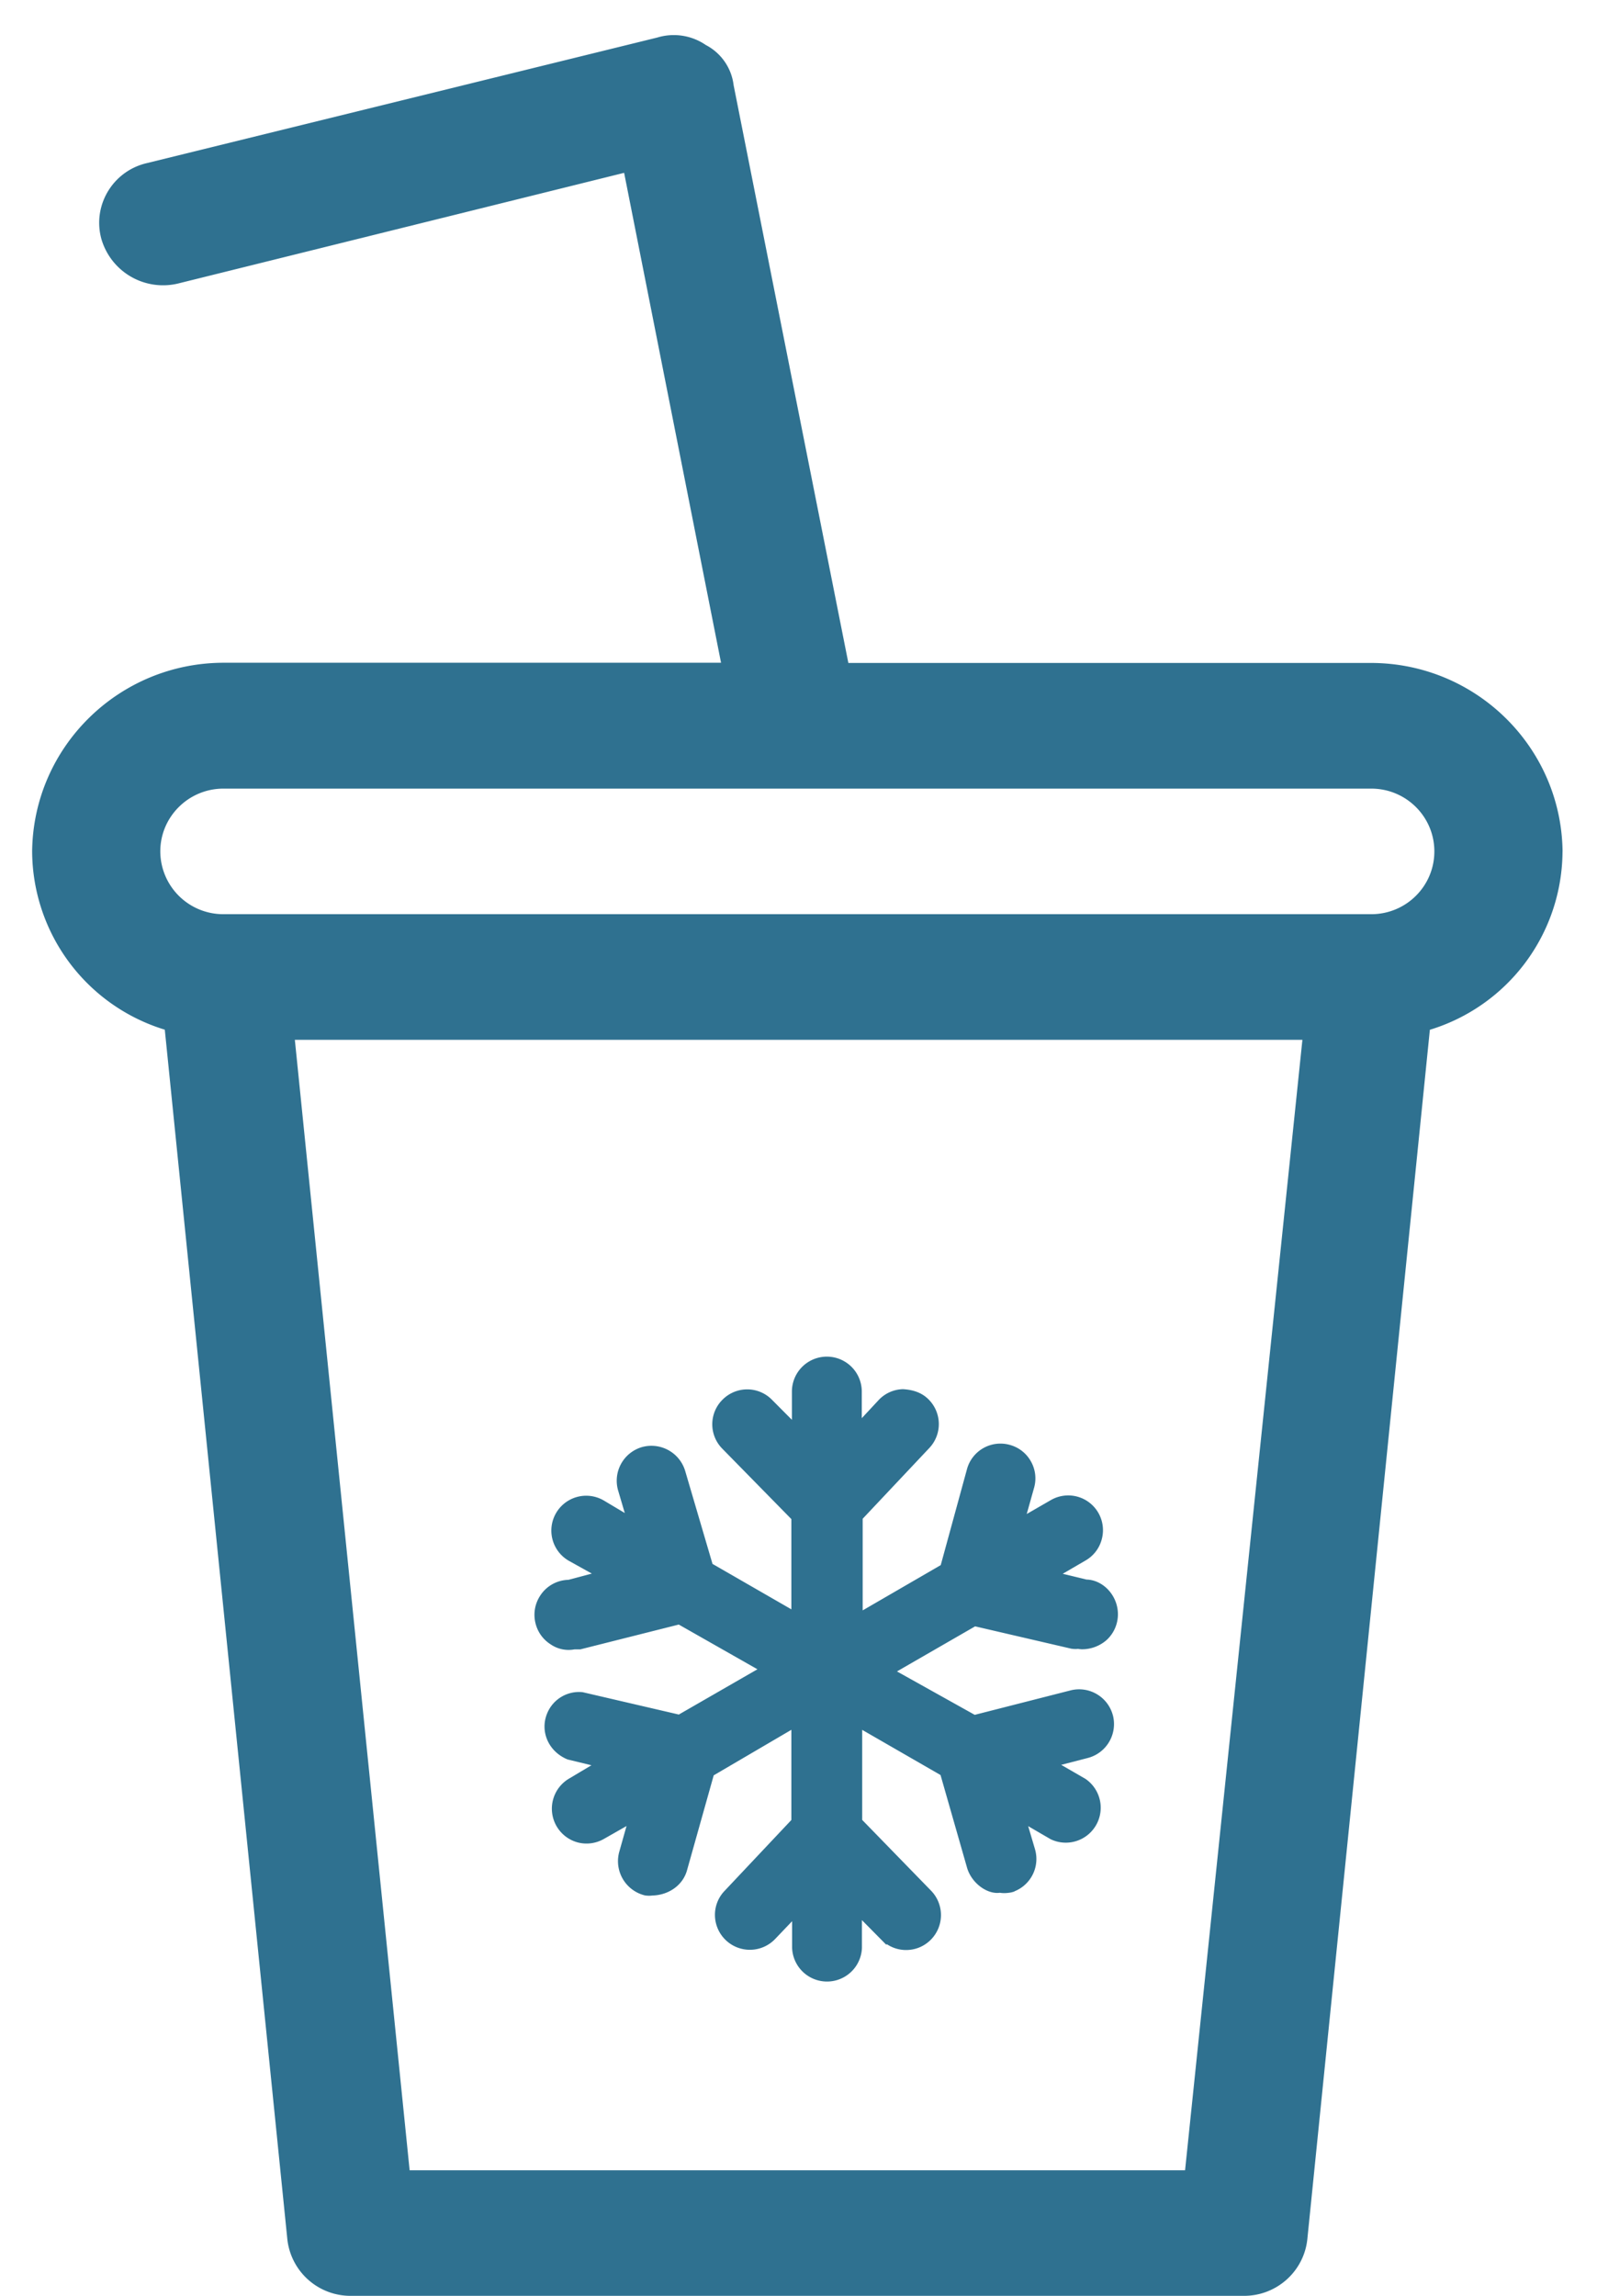 <svg xmlns="http://www.w3.org/2000/svg" width="32" height="46" viewBox="0 0 32 46"><g><g><g/><g><g><path fill="#2f7190" d="M27.477 18.317h-23a1.262 1.262 0 0 1-1.265-1.258c0-.694.567-1.258 1.265-1.258h23c.699 0 1.264.564 1.264 1.258 0 .695-.565 1.258-1.264 1.258zm-3.731 25.167H8.208l-2.3-22.65h20.189zm7.564-26.426c-.026-2.088-1.733-3.77-3.833-3.775H16.999L14.7 1.707a1.049 1.049 0 0 0-.557-.805 1.134 1.134 0 0 0-.972-.15L2.948 3.267c-.663.15-1.08.807-.93 1.468l.01.041a1.287 1.287 0 0 0 1.534.906l8.944-2.219 1.942 9.816h-9.97c-2.102.004-3.81 1.688-3.834 3.778a3.754 3.754 0 0 0 2.658 3.574l2.453 24.21A1.273 1.273 0 0 0 7.033 46H24.92c.665.004 1.22-.5 1.278-1.157l2.453-24.21a3.753 3.753 0 0 0 2.658-3.575z"/></g></g><g><path fill="#2f7190" d="M22.301 34.375a.7.7 0 0 0-.85-.506l-1.92.49-1.558-.87 1.566-.903 1.925.447c.043.006.089.01.135.004a.66.66 0 0 0 .076.008.744.744 0 0 0 .503-.189.7.7 0 0 0 .222-.488c.013-.387-.29-.712-.63-.72l-.476-.115.458-.267a.69.69 0 0 0 .324-.423.696.696 0 0 0-1.021-.786l-.482.278.147-.524a.689.689 0 0 0-.063-.53.69.69 0 0 0-.42-.33.695.695 0 0 0-.861.485l-.526 1.923-1.564.907V30.43l1.333-1.415a.698.698 0 0 0-.025-.988c-.135-.13-.31-.182-.5-.193a.689.689 0 0 0-.49.22l-.336.361v-.533a.7.7 0 0 0-1.4 0v.566l-.395-.397a.694.694 0 0 0-.491-.213h-.01a.696.696 0 0 0-.486.198.695.695 0 0 0-.014.989l1.385 1.412v1.808l-1.58-.91-.548-1.864a.706.706 0 0 0-.868-.476.702.702 0 0 0-.475.87l.133.45-.426-.254a.696.696 0 1 0-.694 1.212l.46.256-.47.125a.691.691 0 0 0-.568.322.697.697 0 0 0-.095.53c.04.183.149.34.308.441a.635.635 0 0 0 .478.1h.117l1.972-.497 1.576.896-1.575.907-1.927-.448a.689.689 0 0 0-.711.424c-.148.355.02.764.409.924l.478.116-.446.266a.7.7 0 0 0 .17 1.28.7.7 0 0 0 .526-.07l.453-.258-.148.525-.005.018-.002.011a.706.706 0 0 0 .52.835.51.51 0 0 0 .153.003c.32-.008.612-.2.696-.512l.533-1.896 1.556-.912v1.807l-1.338 1.42a.692.692 0 0 0-.193.499.7.7 0 0 0 1.206.465l.34-.356v.535a.7.7 0 0 0 1.399 0v-.557l.484.49.018-.006a.693.693 0 0 0 .37.115h.013c.183 0 .355-.07.486-.197a.701.701 0 0 0 .016-.99l-1.382-1.42V34.66l1.57.905.533 1.863c.092.306.404.53.654.496.068.01.132.01.23-.007l.06-.017.006-.006a.697.697 0 0 0 .409-.845l-.136-.46.452.263a.7.7 0 0 0 .696-1.21l-.486-.281.53-.137a.702.702 0 0 0 .507-.85z"/></g></g></g></svg>